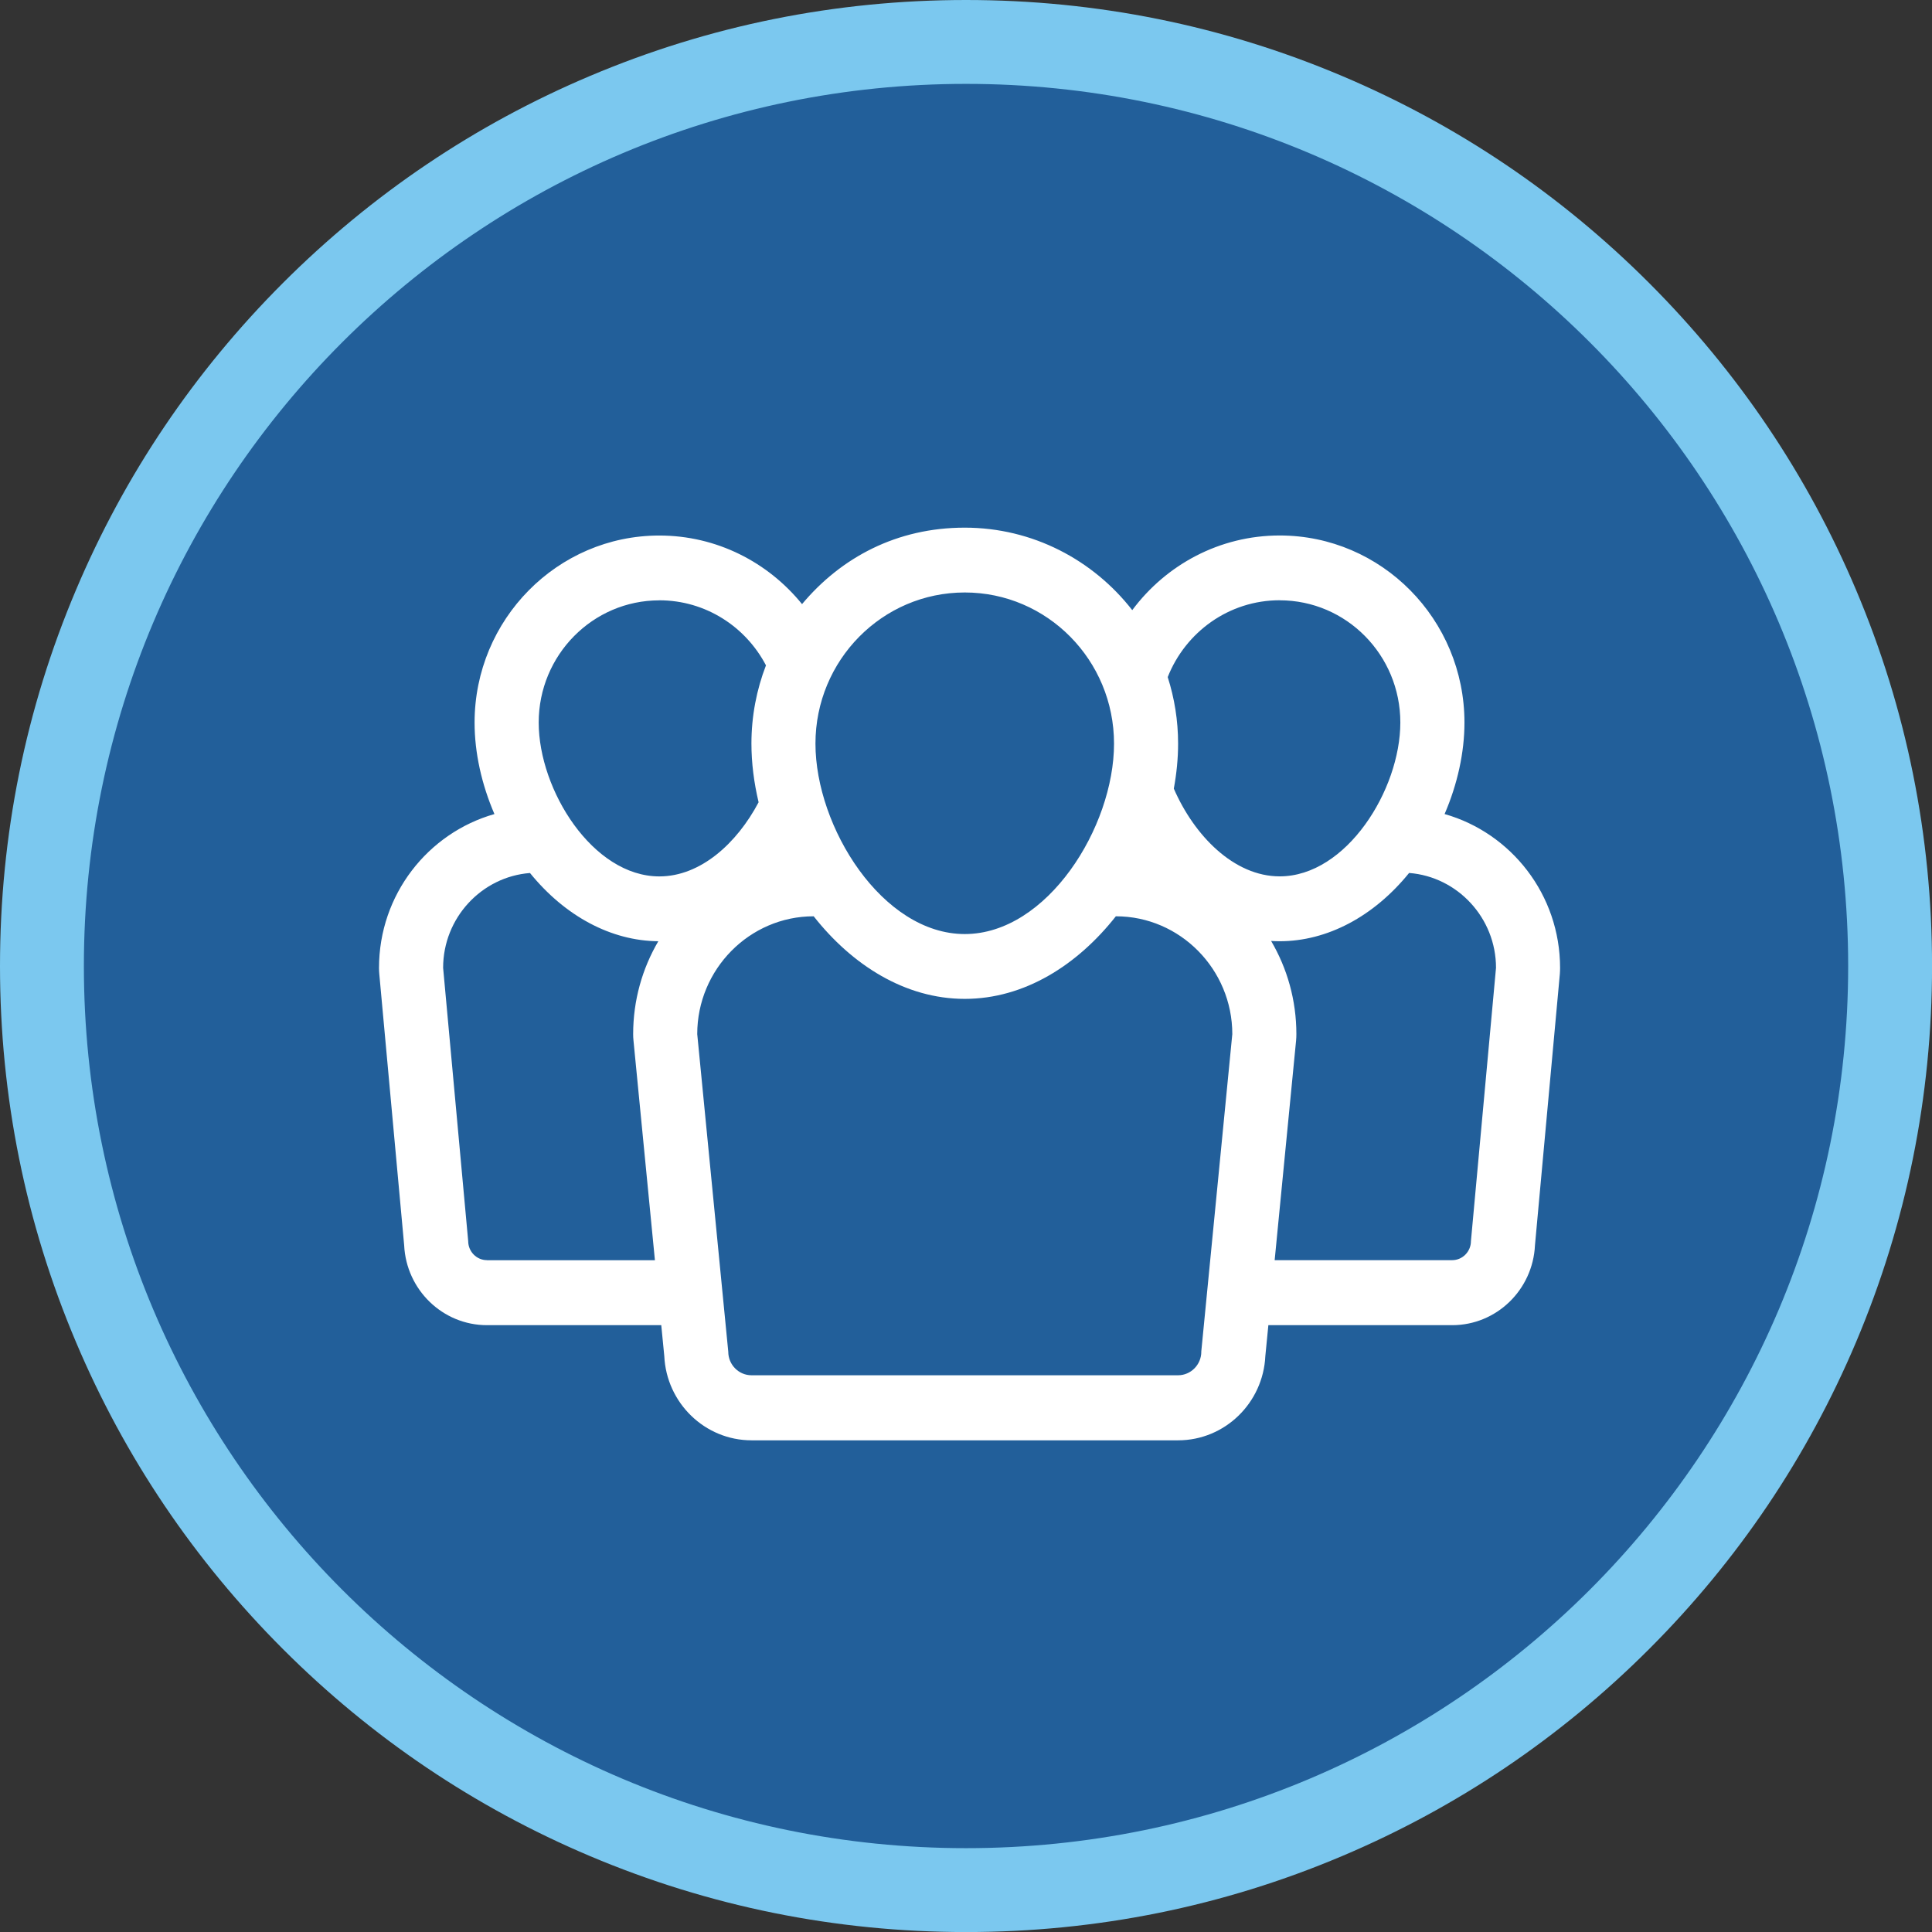<?xml version="1.0" encoding="UTF-8"?><svg xmlns="http://www.w3.org/2000/svg" viewBox="0 0 414.59 414.59"><rect x="0" y="0" width="414.59" height="414.59" fill="#333333" stroke="none"/><defs><style>.c{fill:#7bc8ef;}.d{fill:#225f9a;}.e{fill:#fff;fill-rule:evenodd;}</style></defs><g id="a"><g><circle class="d" cx="207.3" cy="207.3" r="198.3" transform="translate(-85.87 207.3) rotate(-45)"/><path class="c" d="M207.3,18c104.55,0,189.3,84.75,189.3,189.3s-84.75,189.3-189.3,189.3S18,311.84,18,207.3,102.75,18,207.3,18m0-18c-27.98,0-55.13,5.48-80.69,16.3-24.69,10.44-46.85,25.39-65.89,44.42-19.03,19.03-33.98,41.2-44.42,65.89C5.48,152.17,0,179.32,0,207.3s5.48,55.13,16.3,80.69c10.44,24.69,25.39,46.85,44.42,65.89,19.03,19.03,41.2,33.98,65.89,44.42,25.57,10.81,52.72,16.3,80.69,16.3s55.13-5.48,80.69-16.3c24.69-10.44,46.85-25.39,65.89-44.42,19.03-19.03,33.98-41.2,44.42-65.89,10.81-25.57,16.3-52.72,16.3-80.69s-5.48-55.13-16.3-80.69c-10.44-24.69-25.39-46.85-44.42-65.89-19.03-19.03-41.2-33.98-65.89-44.42C262.42,5.48,235.27,0,207.3,0h0Z"/></g></g><g id="b"><path class="e" d="M315.65,266.33c0,2.25-1.81,4.09-4.03,4.09h-38.09l4.6-47.14c.04-.46,.06-.91,.06-1.37,0-7.3-1.98-14.13-5.42-19.99,.61,.04,1.23,.06,1.85,.06,10.19,0,20.19-5.31,27.76-14.65,10.38,.8,18.65,9.64,18.65,20.35l-5.38,58.64Zm-57.86,23.74c0,2.78-2.25,5.05-4.99,5.05h-91.53c-2.75,0-4.99-2.27-4.99-5.05l-6.66-68.16c0-13.91,11.23-25.28,24.96-25.28h.03c8.21,10.43,19.6,17.72,32.42,17.72s24.2-7.28,32.42-17.72h.03c13.73,0,24.96,11.37,24.96,25.28l-6.66,68.16Zm-153.29-19.65c-2.22,0-4.03-1.84-4.03-4.09l-5.38-58.64c0-10.72,8.26-19.55,18.64-20.35,7.52,9.27,17.43,14.57,27.54,14.64-3.43,5.84-5.4,12.66-5.4,19.94,0,.46,.02,.91,.07,1.37l4.6,47.14h-36.04Zm36.99-141.6c9.92,0,18.53,5.66,22.88,13.96-2.01,5.21-3.12,10.87-3.12,16.79,0,4.14,.54,8.38,1.54,12.59-4.67,8.83-12.47,15.91-21.3,15.91-14.3,0-25.89-18.55-25.89-33.02s11.59-26.22,25.89-26.22Zm65.54-1.68c17.69,0,32.03,14.52,32.03,32.44s-14.34,40.86-32.03,40.86-32.04-22.95-32.04-40.86,14.34-32.44,32.04-32.44Zm67.58,1.68c14.3,0,25.89,11.74,25.89,26.22s-11.59,33.02-25.89,33.02c-9.79,0-18.32-8.7-22.72-18.83,.6-3.24,.92-6.48,.92-9.66,0-4.98-.79-9.77-2.23-14.27,3.82-9.66,13.13-16.49,24.03-16.49Zm35.39,45.86c2.75-6.38,4.26-13.17,4.26-19.63,0-22.14-17.78-40.14-39.65-40.14-12.92,0-24.4,6.3-31.64,16.02-8.39-10.77-21.38-17.7-35.95-17.7s-26.51,6.38-34.91,16.41c-7.28-8.98-18.3-14.72-30.63-14.72-21.86,0-39.64,18.01-39.64,40.14,0,6.47,1.51,13.25,4.26,19.63-14.27,4.06-24.77,17.29-24.77,33.02,0,.43,.02,.85,.06,1.29l5.34,58.23c.45,9.53,8.25,17.14,17.77,17.14h37.4l.65,6.63c.47,10.05,8.69,18.08,18.73,18.08h91.53c10.03,0,18.25-8.03,18.72-18.08l.65-6.63h39.45c9.52,0,17.31-7.61,17.76-17.14l5.34-58.23c.03-.43,.05-.86,.05-1.29,0-15.73-10.5-28.96-24.77-33.02Z"/></g></svg>